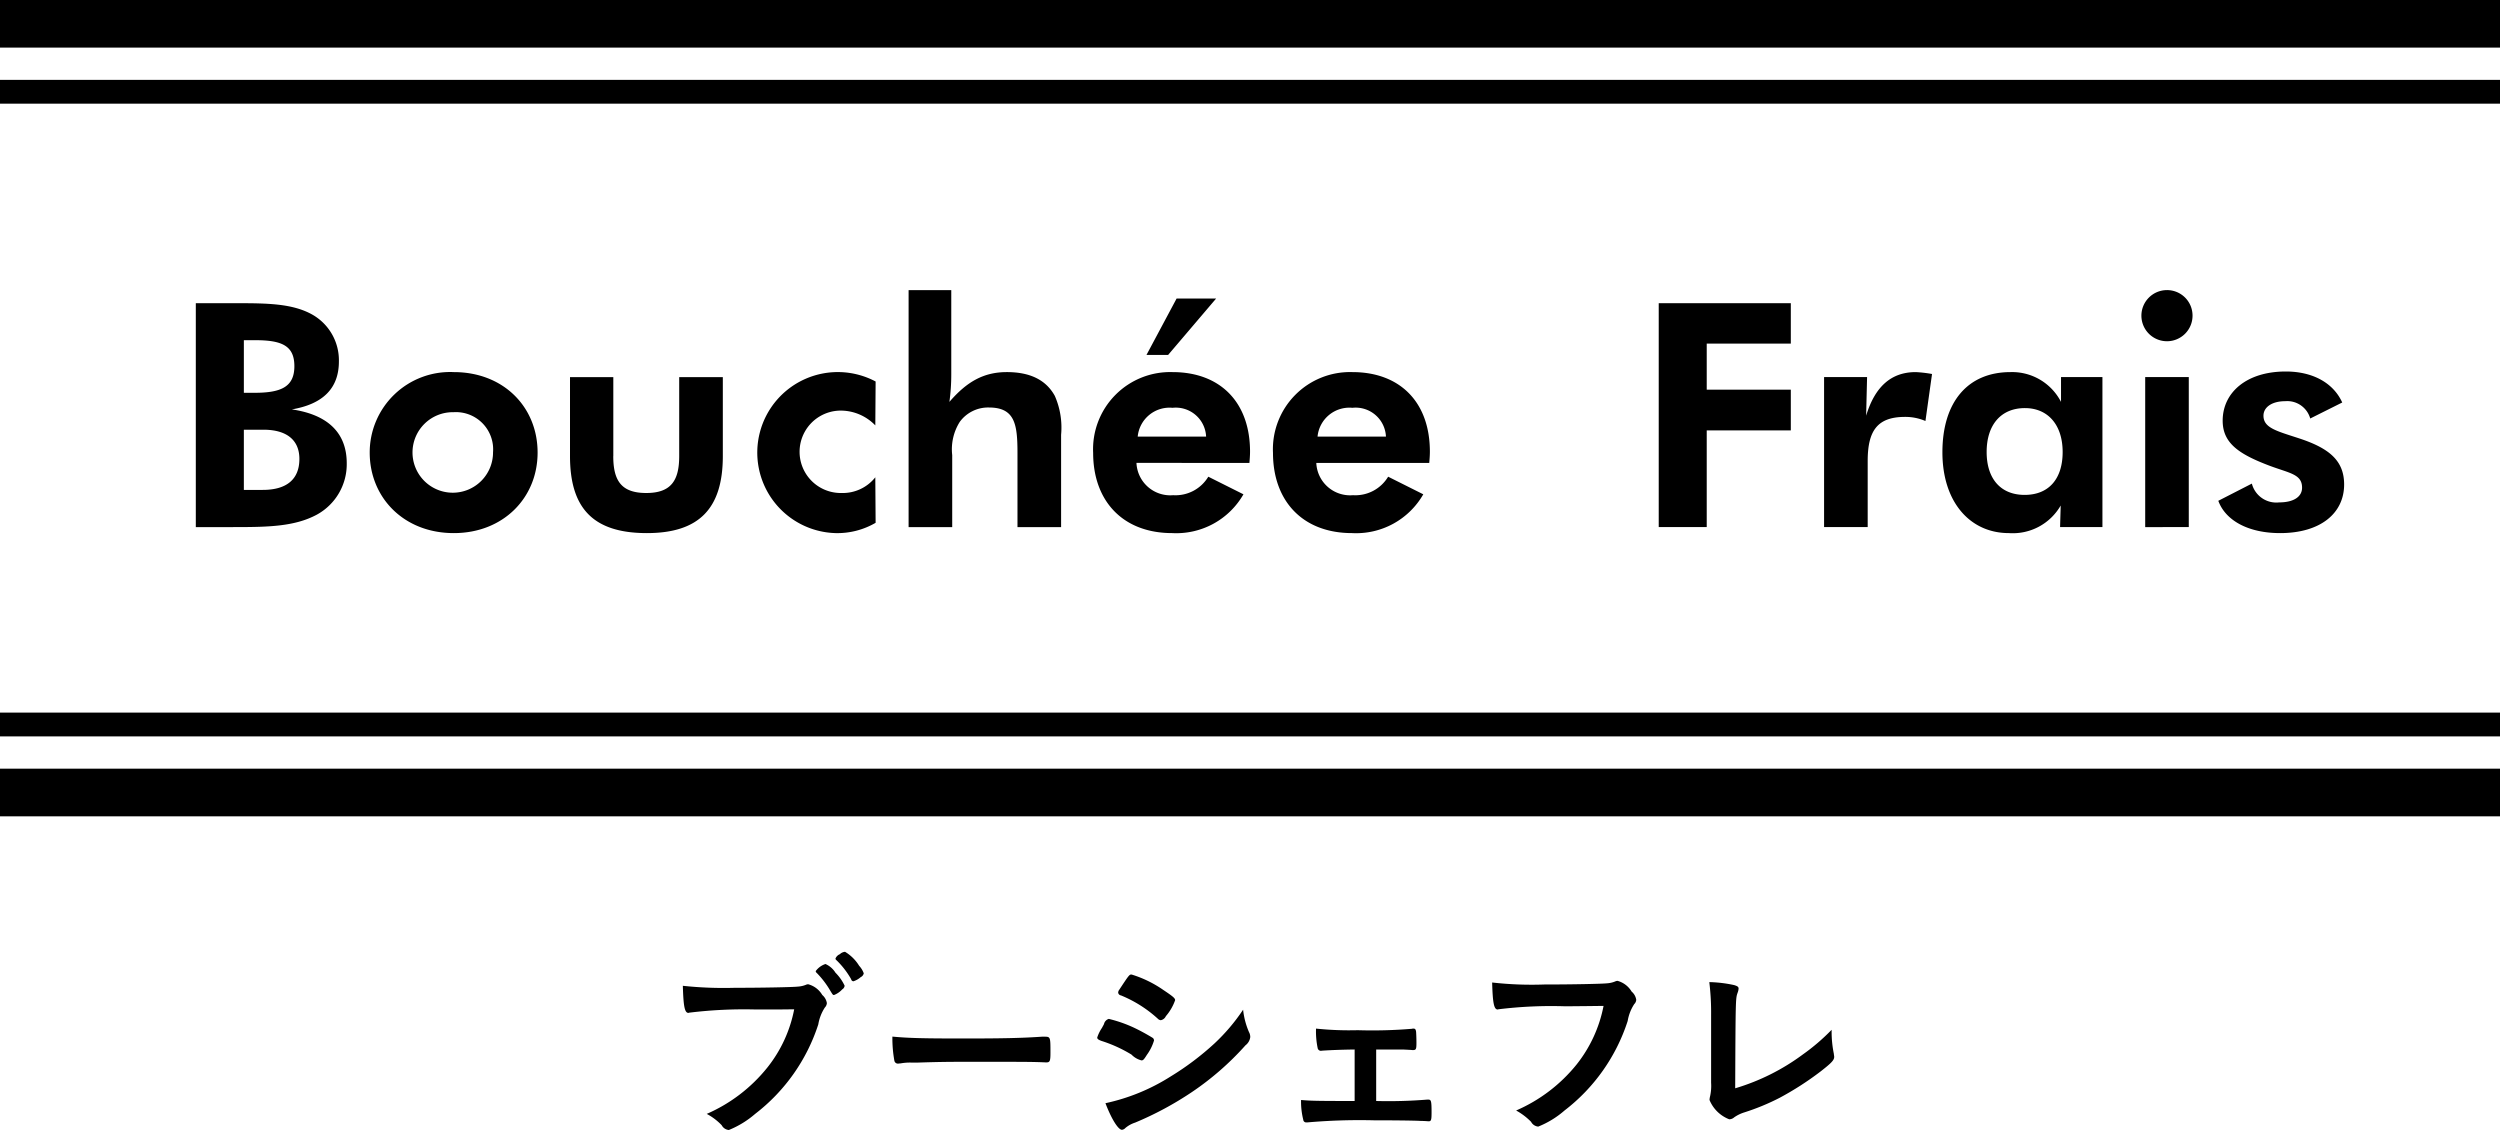 <svg xmlns="http://www.w3.org/2000/svg" width="250" height="113" viewBox="0 0 250 113">
<defs>
    <style>
      .cls-1 {
        fill-rule: evenodd;
      }
    </style>
  </defs>
  <path id="シェイプ_12" data-name="シェイプ 12" class="cls-1" d="M156.585,1959.32h4.2c3.075,0,5.459.06,7.374,1.1a5.247,5.247,0,0,1,2.73,4.73q0,3.99-4.707,4.79c3.64,0.53,5.492,2.38,5.492,5.39a5.751,5.751,0,0,1-2.981,5.13c-2.26,1.22-4.958,1.25-8.442,1.25h-3.67v-22.39Zm5.867,8.96c2.667,0,3.985-.6,3.985-2.66,0-2.01-1.193-2.6-3.891-2.6h-1.161v5.26h1.067Zm0.815,9.71c2.449,0,3.672-1.1,3.672-3.1,0-1.85-1.223-2.92-3.608-2.92h-1.946v6.02h1.882Zm19.115,4.32c-5.021,0-8.411-3.57-8.411-8.05a8.043,8.043,0,0,1,8.411-8.05c4.957,0,8.378,3.48,8.378,8.05C190.76,1978.8,187.308,1982.31,182.382,1982.31Zm-0.032-12.09a4.026,4.026,0,1,0,3.953,4.01A3.721,3.721,0,0,0,182.35,1970.22Zm15.976,4.39c0,2.47.816,3.69,3.3,3.69s3.294-1.25,3.294-3.69v-7.9h4.362v7.9c0,5.19-2.322,7.7-7.594,7.7-5.428,0-7.688-2.54-7.688-7.7v-7.9h4.331v7.9Zm22.219,7.7a8.053,8.053,0,1,1,4.017-15.16l-0.031,4.39a4.817,4.817,0,0,0-3.514-1.48,4.12,4.12,0,0,0,.125,8.24,4.156,4.156,0,0,0,3.389-1.57l0.031,4.55A7.606,7.606,0,0,1,220.545,1982.31Zm7.315-24.3h4.267v8.42a19.83,19.83,0,0,1-.187,2.76c1.757-2.04,3.451-2.98,5.742-2.98,2.322,0,3.921.78,4.8,2.38a7.879,7.879,0,0,1,.628,3.89v9.23h-4.362v-7.42c0-2.85-.251-4.54-2.855-4.54a3.509,3.509,0,0,0-2.918,1.44,5.14,5.14,0,0,0-.754,3.32v7.2H227.86v-23.7Zm22.786,17.28a3.385,3.385,0,0,0,3.67,3.23,3.828,3.828,0,0,0,3.515-1.85l3.514,1.76a7.739,7.739,0,0,1-7.123,3.88c-4.958,0-7.907-3.23-7.907-8.02a7.715,7.715,0,0,1,7.938-8.08c4.738,0,7.751,2.98,7.751,7.96,0,0.37-.032.75-0.063,1.12H250.646Zm3.607-5.51a3.2,3.2,0,0,0-3.482,2.88h6.84A3.035,3.035,0,0,0,254.253,1969.78Zm-0.439-5.29h-2.165l3.013-5.64h3.953Zm14.816,10.8a3.385,3.385,0,0,0,3.67,3.23,3.828,3.828,0,0,0,3.515-1.85l3.514,1.76a7.739,7.739,0,0,1-7.123,3.88c-4.958,0-7.907-3.23-7.907-8.02a7.716,7.716,0,0,1,7.939-8.08c4.738,0,7.75,2.98,7.75,7.96,0,0.37-.031.75-0.063,1.12h-11.3Zm3.608-5.51a3.2,3.2,0,0,0-3.483,2.88h6.84A3.035,3.035,0,0,0,272.238,1969.78Zm30.633-10.46h13.211v4.04h-8.409v4.61h8.409v4.07h-8.409v9.67h-4.8v-22.39Zm25.7,6.89a12.591,12.591,0,0,1,1.632.19l-0.659,4.7a5.084,5.084,0,0,0-2.04-.41c-2.793,0-3.735,1.41-3.735,4.42v6.6h-4.361v-15h4.3l-0.094,3.86C324.5,1967.65,326.127,1966.21,328.575,1966.21Zm14.437,15.5,0.062-2.16a5.527,5.527,0,0,1-5.178,2.76c-3.89,0-6.651-3.1-6.651-8.08,0-5.04,2.541-8.02,6.809-8.02a5.5,5.5,0,0,1,5.052,2.98v-2.48h4.141v15h-4.235Zm-3.515-11.9c-2.385,0-3.828,1.66-3.828,4.39,0,2.69,1.412,4.29,3.8,4.29s3.8-1.57,3.8-4.29C343.262,1971.41,341.725,1969.81,339.5,1969.81Zm14.188-11.8a2.549,2.549,0,0,1,2.573,2.53A2.557,2.557,0,1,1,353.685,1958.01Zm-2.165,8.7h4.362v15H351.52v-15Zm10.67,10.65a2.524,2.524,0,0,0,2.73,1.88c1.443,0,2.291-.56,2.291-1.47,0-1.35-1.225-1.44-3.233-2.19-3.075-1.16-4.707-2.26-4.707-4.51,0-2.82,2.385-4.92,6.308-4.92,2.729,0,4.769,1.16,5.648,3.1l-3.2,1.6a2.387,2.387,0,0,0-2.51-1.73c-1.318,0-2.166.6-2.166,1.45,0,1.22,1.318,1.53,3.515,2.25,3.075,1,4.551,2.25,4.551,4.63,0,2.89-2.386,4.86-6.4,4.86-3.169,0-5.46-1.25-6.182-3.23ZM137,1938.18H387m0,1.19H137v-2.38H387v2.38Zm-250-7.99H387m0,2.38H137V1929H387v4.76Zm0,67.69H137m250,1.19H137v-2.38H387v2.38Zm0,5.61H137m250,2.38H137v-4.76H387v4.76Zm-174.385,19.32a45.04,45.04,0,0,0-6.713.32,0.073,0.073,0,0,1-.06.02c-0.378,0-.5-0.66-0.558-2.71a38.551,38.551,0,0,0,5.2.2c2.67,0,5.8-.06,6.295-0.12a2.541,2.541,0,0,0,.837-0.19,0.463,0.463,0,0,1,.219-0.04,2.322,2.322,0,0,1,1.394,1.07,1.342,1.342,0,0,1,.458.81,0.712,0.712,0,0,1-.2.44,4.42,4.42,0,0,0-.658,1.69,18.457,18.457,0,0,1-6.314,8.95,9.416,9.416,0,0,1-2.63,1.61,0.9,0.9,0,0,1-.717-0.48,5.9,5.9,0,0,0-1.494-1.13,15.89,15.89,0,0,0,6.056-4.63,13.391,13.391,0,0,0,2.689-5.83C214.865,2029.95,214.865,2029.95,212.613,2029.95Zm8.606-2.01a2.168,2.168,0,0,1-.816.56c-0.12,0-.12,0-0.479-0.6a9.033,9.033,0,0,0-1.255-1.61,0.238,0.238,0,0,1-.1-0.18,1.982,1.982,0,0,1,.976-0.71,2.244,2.244,0,0,1,1,.87,4.634,4.634,0,0,1,.916,1.3A0.486,0.486,0,0,1,221.219,2027.94Zm0.9-1.01a8.42,8.42,0,0,0-1.475-1.91,0.243,0.243,0,0,1-.1-0.16,0.793,0.793,0,0,1,.438-0.44,0.864,0.864,0,0,1,.519-0.24,4.185,4.185,0,0,1,1.413,1.4,2.2,2.2,0,0,1,.459.75,0.535,0.535,0,0,1-.3.38,2.059,2.059,0,0,1-.737.42A0.255,0.255,0,0,1,222.116,2026.93Zm11.317,5.92c3.646,0,5.737-.04,7.749-0.18h0.259c0.6,0,.6.03,0.6,1.62,0,0.81-.06.95-0.4,0.95H241.56c-1.314-.06-2.051-0.06-7.809-0.06-2.111,0-3.166.02-5,.08h-0.578a5.175,5.175,0,0,0-1.115.08c-0.1,0-.179.02-0.219,0.02a0.361,0.361,0,0,1-.4-0.28,12.664,12.664,0,0,1-.2-2.42C227.855,2032.81,229.27,2032.85,233.433,2032.85Zm18.229,1.67c-0.278.44-.358,0.52-0.517,0.52a2.094,2.094,0,0,1-1-.58,13.7,13.7,0,0,0-3.009-1.37c-0.318-.12-0.418-0.2-0.418-0.34a3.853,3.853,0,0,1,.478-0.97c0.08-.16.159-0.28,0.2-0.38a0.693,0.693,0,0,1,.479-0.51,13.126,13.126,0,0,1,2.908,1.07c0.6,0.3,1.354.74,1.514,0.85a0.369,0.369,0,0,1,.1.24A4.768,4.768,0,0,1,251.662,2034.52Zm10.26-2.26a1.1,1.1,0,0,1,.1.44,1.22,1.22,0,0,1-.478.83,28.631,28.631,0,0,1-5.378,4.69,32.876,32.876,0,0,1-5.657,3.04,2.874,2.874,0,0,0-.977.54,0.547,0.547,0,0,1-.338.18c-0.379,0-1.056-1.09-1.654-2.66a19.987,19.987,0,0,0,6.514-2.67,27.988,27.988,0,0,0,4.383-3.3,19.1,19.1,0,0,0,2.869-3.38A7.594,7.594,0,0,0,261.922,2032.26Zm-8.347-1.63a0.7,0.7,0,0,1-.5.39,0.465,0.465,0,0,1-.3-0.15,12.453,12.453,0,0,0-3.685-2.33,0.327,0.327,0,0,1-.279-0.28,0.532,0.532,0,0,1,.119-0.3c0.957-1.45,1-1.51,1.216-1.51a11.452,11.452,0,0,1,3.187,1.55c0.956,0.64,1.175.82,1.175,1.02A4.975,4.975,0,0,1,253.575,2030.63Zm18.887,3.32c-1.354.02-2.41,0.06-3.287,0.12a0.332,0.332,0,0,1-.417-0.28,8.128,8.128,0,0,1-.16-1.93,32.107,32.107,0,0,0,4.164.16,48.044,48.044,0,0,0,5.418-.14,0.491,0.491,0,0,1,.159-0.02c0.16,0,.219.06,0.26,0.28,0.019,0.12.04,0.73,0.04,1.13,0,0.66-.04.74-0.379,0.74l-0.2-.02-0.778-.04h-2.669v5.15a47.974,47.974,0,0,0,5.1-.14h0.119c0.279,0,.319.16,0.319,1.27,0,0.78-.04.9-0.3,0.9-0.04,0-.28-0.03-0.817-0.04-0.678-.04-2.948-0.06-4.682-0.06a60.1,60.1,0,0,0-6.613.21h-0.1a0.291,0.291,0,0,1-.319-0.27,7.536,7.536,0,0,1-.219-1.97c0.976,0.08,1.434.1,5.358,0.1v-5.15Zm21.079-4.32a43.41,43.41,0,0,0-6.714.3,0.072,0.072,0,0,1-.06.02c-0.378,0-.5-0.65-0.557-2.7a35.267,35.267,0,0,0,5.2.2c2.67,0,5.8-.06,6.3-0.12a2.555,2.555,0,0,0,.837-0.2,0.465,0.465,0,0,1,.219-0.04,2.366,2.366,0,0,1,1.394,1.07,1.336,1.336,0,0,1,.459.82,0.666,0.666,0,0,1-.2.43,4.431,4.431,0,0,0-.657,1.69,18.413,18.413,0,0,1-6.315,8.95,9.159,9.159,0,0,1-2.63,1.61,0.9,0.9,0,0,1-.716-0.48,6.412,6.412,0,0,0-1.494-1.13,15.877,15.877,0,0,0,6.056-4.61,13.559,13.559,0,0,0,2.688-5.85C295.792,2029.61,295.792,2029.61,293.541,2029.63Zm14.564,0.94a25.059,25.059,0,0,0-.18-3.36,13.05,13.05,0,0,1,2.491.3c0.318,0.1.438,0.17,0.438,0.35a1.413,1.413,0,0,1-.1.42c-0.2.58-.2,0.58-0.24,9.55a21.748,21.748,0,0,0,6.774-3.39,20.471,20.471,0,0,0,2.869-2.46v0.18a11.064,11.064,0,0,0,.219,2.2c0.019,0.18.039,0.26,0.039,0.32,0,0.34-.279.62-1.354,1.46a30.272,30.272,0,0,1-4.1,2.64,22.659,22.659,0,0,1-3.566,1.47,3.682,3.682,0,0,0-.976.48,0.76,0.76,0,0,1-.5.2,3.5,3.5,0,0,1-1.972-1.93,1.764,1.764,0,0,1,.059-0.38,4.823,4.823,0,0,0,.1-1.35v-6.7Z" transform="translate(-137 -1929)"/>
</svg>
